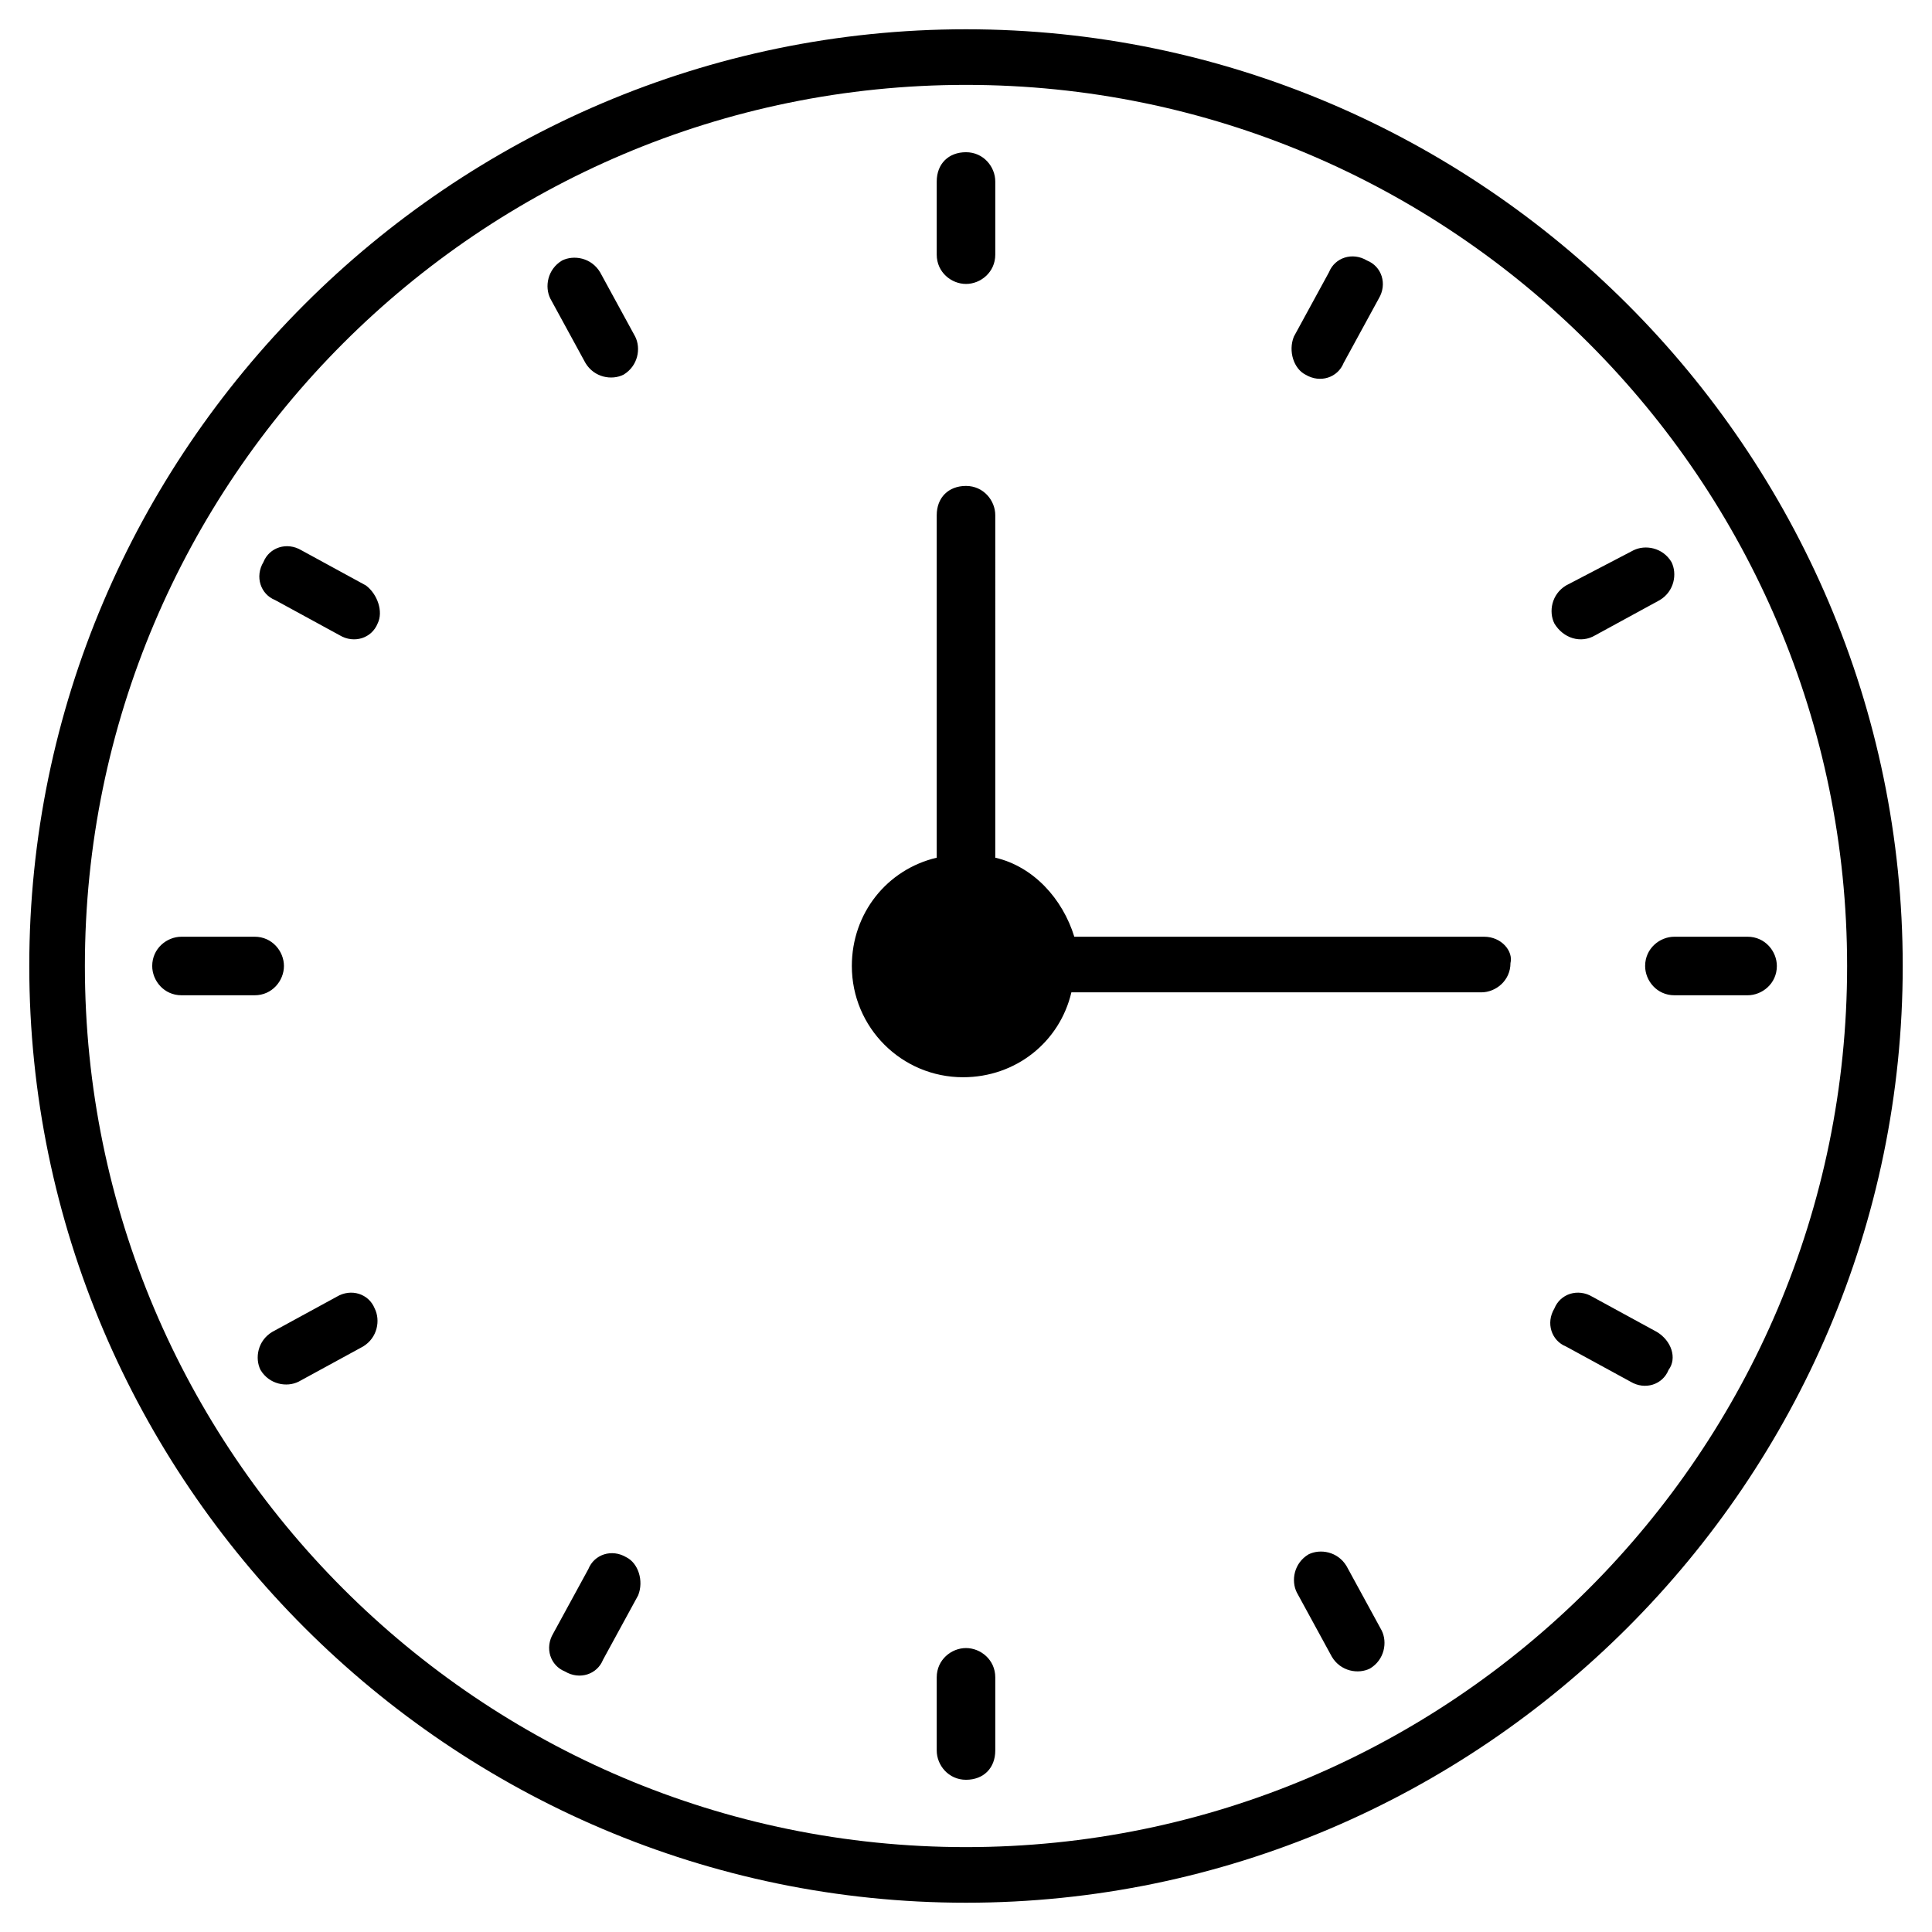 <?xml version="1.0" encoding="UTF-8"?> <svg xmlns="http://www.w3.org/2000/svg" xmlns:xlink="http://www.w3.org/1999/xlink" version="1.1" width="512" height="512" x="0" y="0" viewBox="0 0 66 66" style="enable-background:new 0 0 512 512" xml:space="preserve"><g><path d="m12.5 20-2.2-1.2c-.5-.3-1.1-.1-1.3.4-.3.5-.1 1.1.4 1.3l2.2 1.2c.5.3 1.1.1 1.3-.4.2-.4 0-1-.4-1.3zM11.5 44.3l-2.2 1.2c-.5.3-.6.9-.4 1.3.3.5.9.6 1.3.4l2.2-1.2c.5-.3.6-.9.4-1.3-.2-.5-.8-.7-1.3-.4zM9.7 33c0-.5-.4-1-1-1H6.2c-.5 0-1 .4-1 1 0 .5.4 1 1 1h2.5c.6 0 1-.5 1-1zM33 9.7c.5 0 1-.4 1-1V6.2c0-.5-.4-1-1-1s-1 .4-1 1v2.5c0 .6.5 1 1 1zM21.4 53.2c-.5-.3-1.1-.1-1.3.4l-1.2 2.2c-.3.5-.1 1.1.4 1.3.5.3 1.1.1 1.3-.4l1.2-2.2c.2-.5 0-1.1-.4-1.3zM54.5 21.7l2.2-1.2c.5-.3.6-.9.4-1.3-.3-.5-.9-.6-1.3-.4L53.5 20c-.5.3-.6.9-.4 1.3.3.5.9.7 1.4.4zM44.6 12.8c.5.3 1.1.1 1.3-.4l1.2-2.2c.3-.5.1-1.1-.4-1.3-.5-.3-1.1-.1-1.3.4l-1.2 2.2c-.2.5 0 1.1.4 1.3zM46 53.5c-.3-.5-.9-.6-1.3-.4-.5.3-.6.9-.4 1.3l1.2 2.2c.3.5.9.6 1.3.4.5-.3.6-.9.4-1.3zM59.7 32h-2.5c-.5 0-1 .4-1 1 0 .5.4 1 1 1h2.5c.5 0 1-.4 1-1 0-.5-.4-1-1-1zM20.5 9.3c-.3-.5-.9-.6-1.3-.4-.5.3-.6.9-.4 1.3l1.2 2.2c.3.5.9.6 1.3.4.5-.3.6-.9.4-1.3zM56.6 45.5l-2.2-1.2c-.5-.3-1.1-.1-1.3.4-.3.5-.1 1.1.4 1.3l2.2 1.2c.5.3 1.1.1 1.3-.4.3-.4.1-1-.4-1.3zM33 56.3c-.5 0-1 .4-1 1v2.5c0 .5.4 1 1 1s1-.4 1-1v-2.5c0-.6-.5-1-1-1zM50.7 32h-14c-.4-1.3-1.4-2.4-2.7-2.7V17.6c0-.5-.4-1-1-1s-1 .4-1 1v11.7c-1.7.4-2.9 1.9-2.9 3.7 0 2.1 1.7 3.8 3.8 3.8 1.8 0 3.3-1.2 3.7-2.9h14c.5 0 1-.4 1-1 .1-.4-.3-.9-.9-.9z" fill="#000000" opacity="1" data-original="#000000"></path><path d="M33 1C15.4 1 1 15.4 1 33s14.4 32 32 32 32-14.4 32-32S50.6 1 33 1zm0 62.1C16.4 63.1 2.9 49.6 2.9 33S16.4 2.9 33 2.9 63.1 16.4 63.1 33 49.6 63.1 33 63.1z" fill="#000000" opacity="1" data-original="#000000"></path></g></svg> 